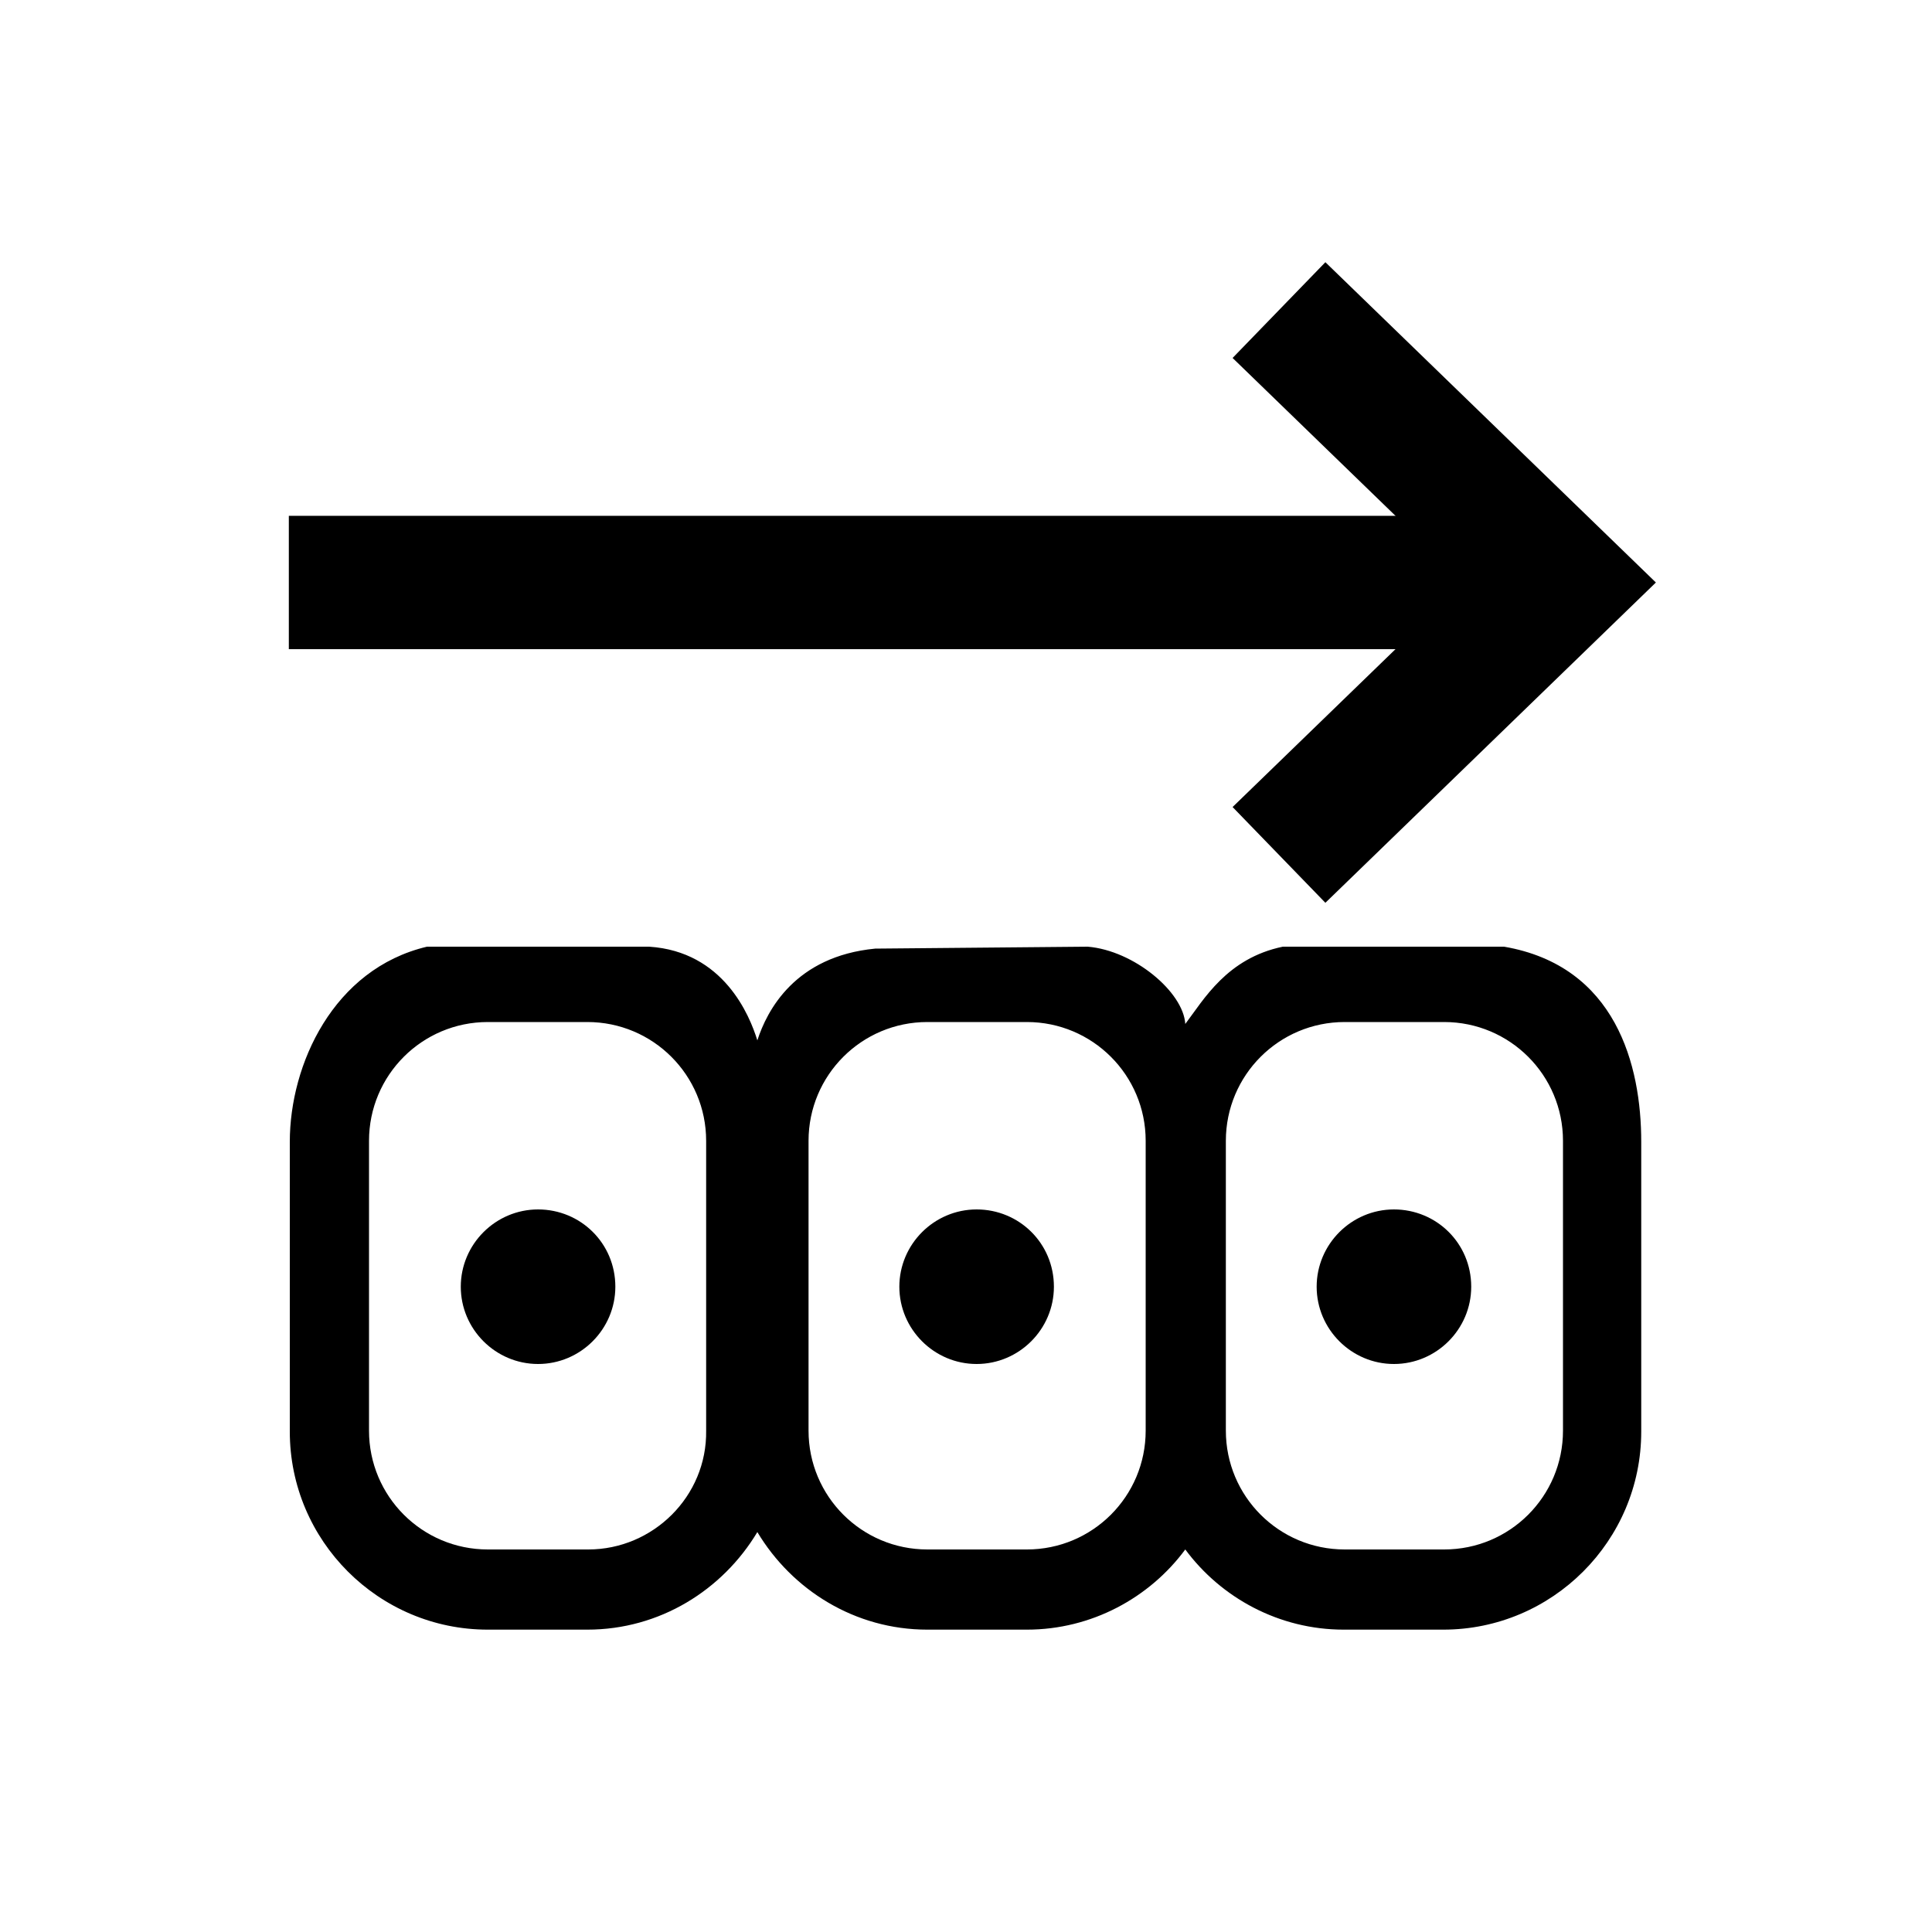 <?xml version="1.0" encoding="utf-8"?>
<!-- Generator: Adobe Illustrator 28.0.0, SVG Export Plug-In . SVG Version: 6.00 Build 0)  -->
<svg version="1.1" id="レイヤー_1" xmlns="http://www.w3.org/2000/svg" xmlns:xlink="http://www.w3.org/1999/xlink" x="0px"
	 y="0px" viewBox="0 0 200 200" style="enable-background:new 0 0 200 200;" xml:space="preserve">
<style type="text/css">
	.st0{fill:none;stroke:#000000;stroke-width:13.803;stroke-miterlimit:10;}
</style>
<g>
	<path d="M132.8,98c-5.8,1.2-8.2,5.5-10.1,8c-0.2-3.3-5.3-7.6-10.1-8l-22,0.2c-8.3,0.8-11.2,6.4-12.2,9.5c-0.8-2.6-3.5-9.2-11.2-9.7
		h-23c-9.7,2.3-14.2,12.2-14.2,20.2v30c0,11.3,9.2,20.5,20.5,20.5h10.3c7.5,0,14-4.1,17.6-10.1c3.6,6,10.1,10.1,17.6,10.1h10.3
		c6.7,0,12.7-3.3,16.4-8.3c3.7,5,9.7,8.3,16.4,8.3h10.3c11.3,0,20.5-9.2,20.5-20.5v-30c0-7.9-2.6-18.2-14.2-20.2H132.8z
		 M161.8,148.1c0,6.8-5.5,12.3-12.3,12.3h-10.3c-6.8,0-12.3-5.5-12.3-12.3v-30c0-6.8,5.5-12.3,12.3-12.3h10.3
		c6.8,0,12.3,5.5,12.3,12.3V148.1z M118.6,148.1c0,6.8-5.5,12.3-12.3,12.3H96c-6.8,0-12.3-5.5-12.3-12.3v-30
		c0-6.8,5.5-12.3,12.3-12.3h10.3c6.8,0,12.3,5.5,12.3,12.3V148.1z M60.9,160.4H50.5c-6.8,0-12.3-5.5-12.3-12.3v-30
		c0-6.8,5.5-12.3,12.3-12.3h10.3c6.8,0,12.3,5.5,12.3,12.3v30C73.2,154.9,67.6,160.4,60.9,160.4z"/>
	<path d="M55.7,125.2c-4.4,0-8,3.6-8,8c0,4.4,3.6,8,8,8s8-3.6,8-8C63.7,128.7,60.1,125.2,55.7,125.2z"/>
	<path d="M101.1,125.2c-4.4,0-8,3.6-8,8c0,4.4,3.6,8,8,8c4.4,0,8-3.6,8-8C109.1,128.7,105.5,125.2,101.1,125.2z"/>
	<path d="M144.3,125.2c-4.4,0-8,3.6-8,8c0,4.4,3.6,8,8,8s8-3.6,8-8C152.3,128.7,148.7,125.2,144.3,125.2z"/>
</g>
<line class="st0" x1="155.7" y1="60.3" x2="29.9" y2="60.3"/>
<polyline class="st0" points="132.4,88.5 161.5,60.3 132.4,32.1 "/>
</svg>
